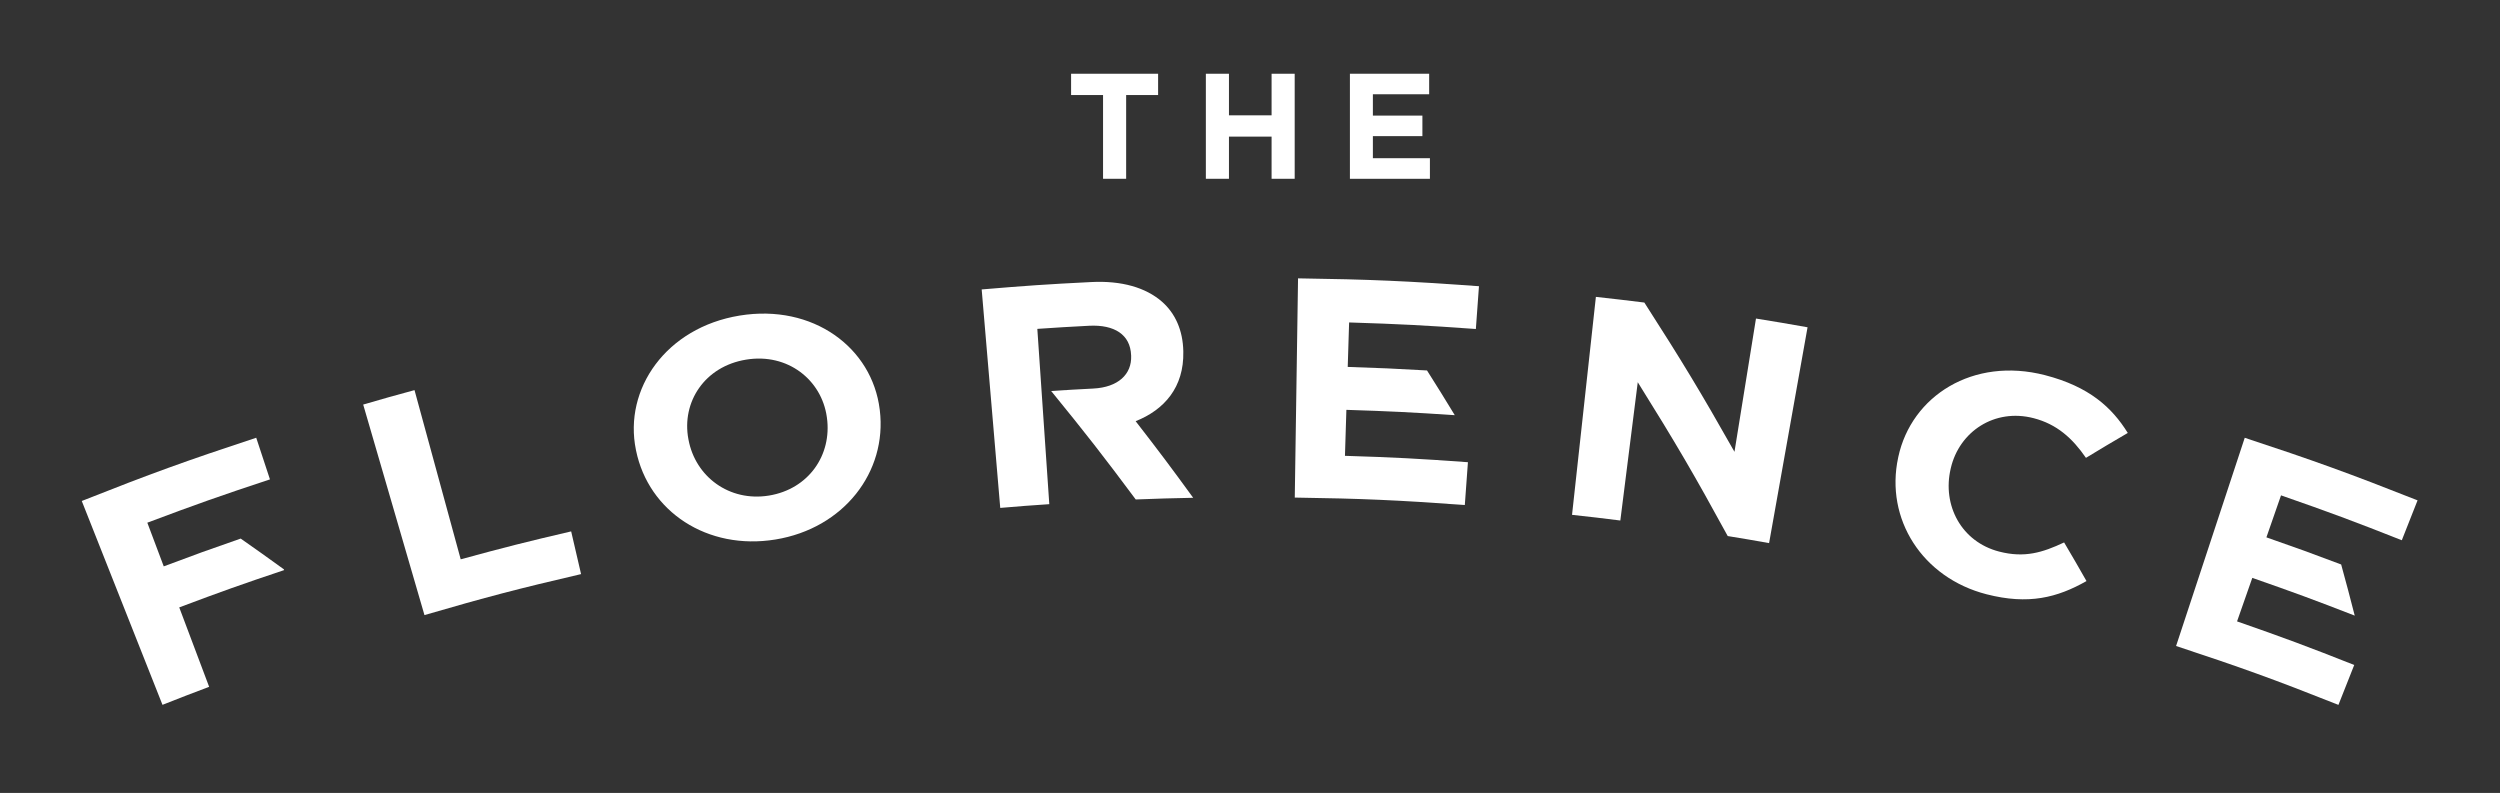 <?xml version="1.0" encoding="utf-8"?>
<!-- Generator: Adobe Illustrator 26.3.1, SVG Export Plug-In . SVG Version: 6.00 Build 0)  -->
<svg version="1.1" id="Layer_1" xmlns="http://www.w3.org/2000/svg" xmlns:xlink="http://www.w3.org/1999/xlink" x="0px" y="0px"
	 viewBox="0 0 595.28 188.81" style="enable-background:new 0 0 595.28 188.81;" xml:space="preserve">
<rect x="0" y="0" width="595.28" height="188.81" fill="#333333" stroke="none"/>
<style type="text/css">
	.st0{fill:#FFFFFF;}
</style>
<g>
	<g>
		<g>
			<g>
				<path class="st0" d="M86.48,96.33c4.88-1.42,7.32-2.11,12.22-3.44c4.4,16.12,6.6,24.17,11,40.29
					c10.48-2.86,15.74-4.19,26.3-6.65c0.95,4.07,1.42,6.1,2.36,10.17c-14.99,3.49-22.46,5.44-37.29,9.76
					C96.21,129.75,91.34,113.04,86.48,96.33z"/>
				<path class="st0" d="M151.45,107.27c-0.01-0.06-0.02-0.09-0.03-0.15c-2.97-14.54,7.22-29.13,24.7-31.98
					c17.48-2.85,31.55,7.64,33.35,22.37c0.01,0.06,0.01,0.09,0.02,0.15c1.79,14.73-8.6,28.15-24.84,30.8
					C168.41,131.11,154.43,121.81,151.45,107.27z M196.9,99.46c-0.01-0.06-0.01-0.09-0.02-0.15c-1.24-8.86-9.32-15.3-19.21-13.68
					c-9.9,1.61-15.4,10.11-13.76,18.91c0.01,0.06,0.02,0.09,0.03,0.15c1.64,8.8,9.7,14.85,19.16,13.31
					C192.56,116.45,198.13,108.33,196.9,99.46z"/>
				<path class="st0" d="M380,70.69c4.62,0.51,6.93,0.78,11.54,1.35c9.05,14.09,13.35,21.2,21.46,35.54
					c2.04-12.69,3.07-19.04,5.12-31.73c4.92,0.79,7.37,1.21,12.28,2.08c-3.06,17.13-6.1,34.26-9.16,51.39
					c-3.94-0.7-5.91-1.04-9.85-1.68c-8.06-14.77-12.35-22.1-21.42-36.63c-1.66,13.17-2.49,19.76-4.15,32.93
					c-4.6-0.58-6.89-0.85-11.5-1.35C376.22,105.29,378.1,87.99,380,70.69z"/>
				<path class="st0" d="M451.98,108.94c0.01-0.06,0.02-0.09,0.03-0.15c3.13-14.5,17.78-23.88,34.93-19.46
					c10.53,2.72,15.94,7.69,19.71,13.76c-4.01,2.34-6.01,3.53-9.96,5.93c-3.22-4.69-6.96-8.03-12.47-9.45
					c-9.28-2.4-17.67,3.17-19.71,11.89c-0.01,0.06-0.02,0.09-0.03,0.14c-2.04,8.71,2.53,17.41,11.55,19.74
					c6.02,1.55,10.3,0.25,15.46-2.18c2.17,3.67,3.23,5.51,5.33,9.2c-6.98,3.95-13.8,5.71-23.81,3.14
					C457.74,137.57,448.81,123.59,451.98,108.94z"/>
			</g>
			<path class="st0" d="M270.41,100.29c6.85-2.72,11.53-8.1,11.35-16.53c0-0.06,0-0.09,0-0.15c-0.11-4.92-1.88-8.99-5.12-11.81
				c-3.83-3.32-9.54-5.01-16.8-4.64c-10.44,0.52-15.66,0.88-26.09,1.76c1.47,17.34,2.95,34.68,4.42,52.02
				c4.67-0.4,7.01-0.58,11.68-0.89c-1.14-16.7-1.71-25.04-2.85-41.74c4.92-0.34,7.38-0.48,12.31-0.74c6.03-0.31,9.84,2.1,10.02,7.01
				c0,0.06,0,0.09,0.01,0.15c0.17,4.4-3.11,7.49-9.02,7.79c-4.01,0.21-6.02,0.32-10.03,0.58c8.33,10.22,12.36,15.39,20.14,25.83
				c5.47-0.21,8.21-0.29,13.68-0.4C278.77,111.19,276.03,107.54,270.41,100.29z"/>
			<path class="st0" d="M320.59,97.59c10.33,0.33,15.49,0.58,25.81,1.27c-2.6-4.27-3.92-6.4-6.61-10.65
				c-7.55-0.43-11.33-0.6-18.88-0.84c0.13-4.23,0.2-6.35,0.33-10.59c12.08,0.38,18.12,0.69,30.18,1.56
				c0.29-4.08,0.44-6.11,0.74-10.19c-17.21-1.24-25.84-1.62-43.08-1.87c-0.26,17.4-0.52,34.8-0.78,52.2
				c16.21,0.24,24.31,0.6,40.49,1.77c0.3-4.08,0.45-6.11,0.74-10.19c-11.7-0.85-17.56-1.16-29.28-1.52
				C320.38,104.16,320.45,101.97,320.59,97.59z"/>
			<path class="st0" d="M57.31,128.24c-7.35,2.55-11.02,3.87-18.32,6.62c-1.57-4.16-2.35-6.24-3.91-10.4
				c11.61-4.37,17.45-6.43,29.2-10.31c-1.31-3.97-1.96-5.95-3.27-9.92c-16.74,5.52-25.06,8.53-41.54,15.06
				c6.41,16.18,12.81,32.36,19.22,48.54c4.43-1.75,6.65-2.61,11.11-4.29c-2.85-7.56-4.27-11.35-7.12-18.91
				c9.94-3.74,14.93-5.52,24.97-8.88c-0.03-0.08-0.04-0.12-0.06-0.19C63.5,132.6,61.45,131.14,57.31,128.24z"/>
			<path class="st0" d="M536.3,137.6c9.8,3.42,14.68,5.21,24.39,8.99c-1.25-4.87-1.89-7.31-3.23-12.18
				c-7.09-2.68-10.65-3.97-17.8-6.46c1.39-4,2.09-6,3.48-10c11.57,4.03,17.33,6.17,28.76,10.69c1.5-3.8,2.25-5.7,3.75-9.5
				c-16.33-6.45-24.56-9.43-41.15-14.9c-5.45,16.53-10.9,33.05-16.35,49.58c15.59,5.14,23.33,7.94,38.66,14.02
				c1.51-3.8,2.26-5.7,3.76-9.5c-11.09-4.39-16.68-6.47-27.9-10.38C534.14,143.81,534.86,141.74,536.3,137.6z"/>
		</g>
	</g>
	<g>
		<path class="st0" d="M262.65,22.63h-7.61v-5.07h20.72v5.07h-7.61v19.94h-5.5V22.63z"/>
		<path class="st0" d="M287.13,17.56h5.5v9.9h10.15v-9.9h5.5v25.01h-5.5V32.53h-10.15v10.04h-5.5V17.56z"/>
		<path class="st0" d="M321.43,17.56h18.87v4.89h-13.4v5.07h11.79v4.9H326.9v5.25h13.58v4.9h-19.05V17.56z"/>
	</g>
</g>
</svg>

